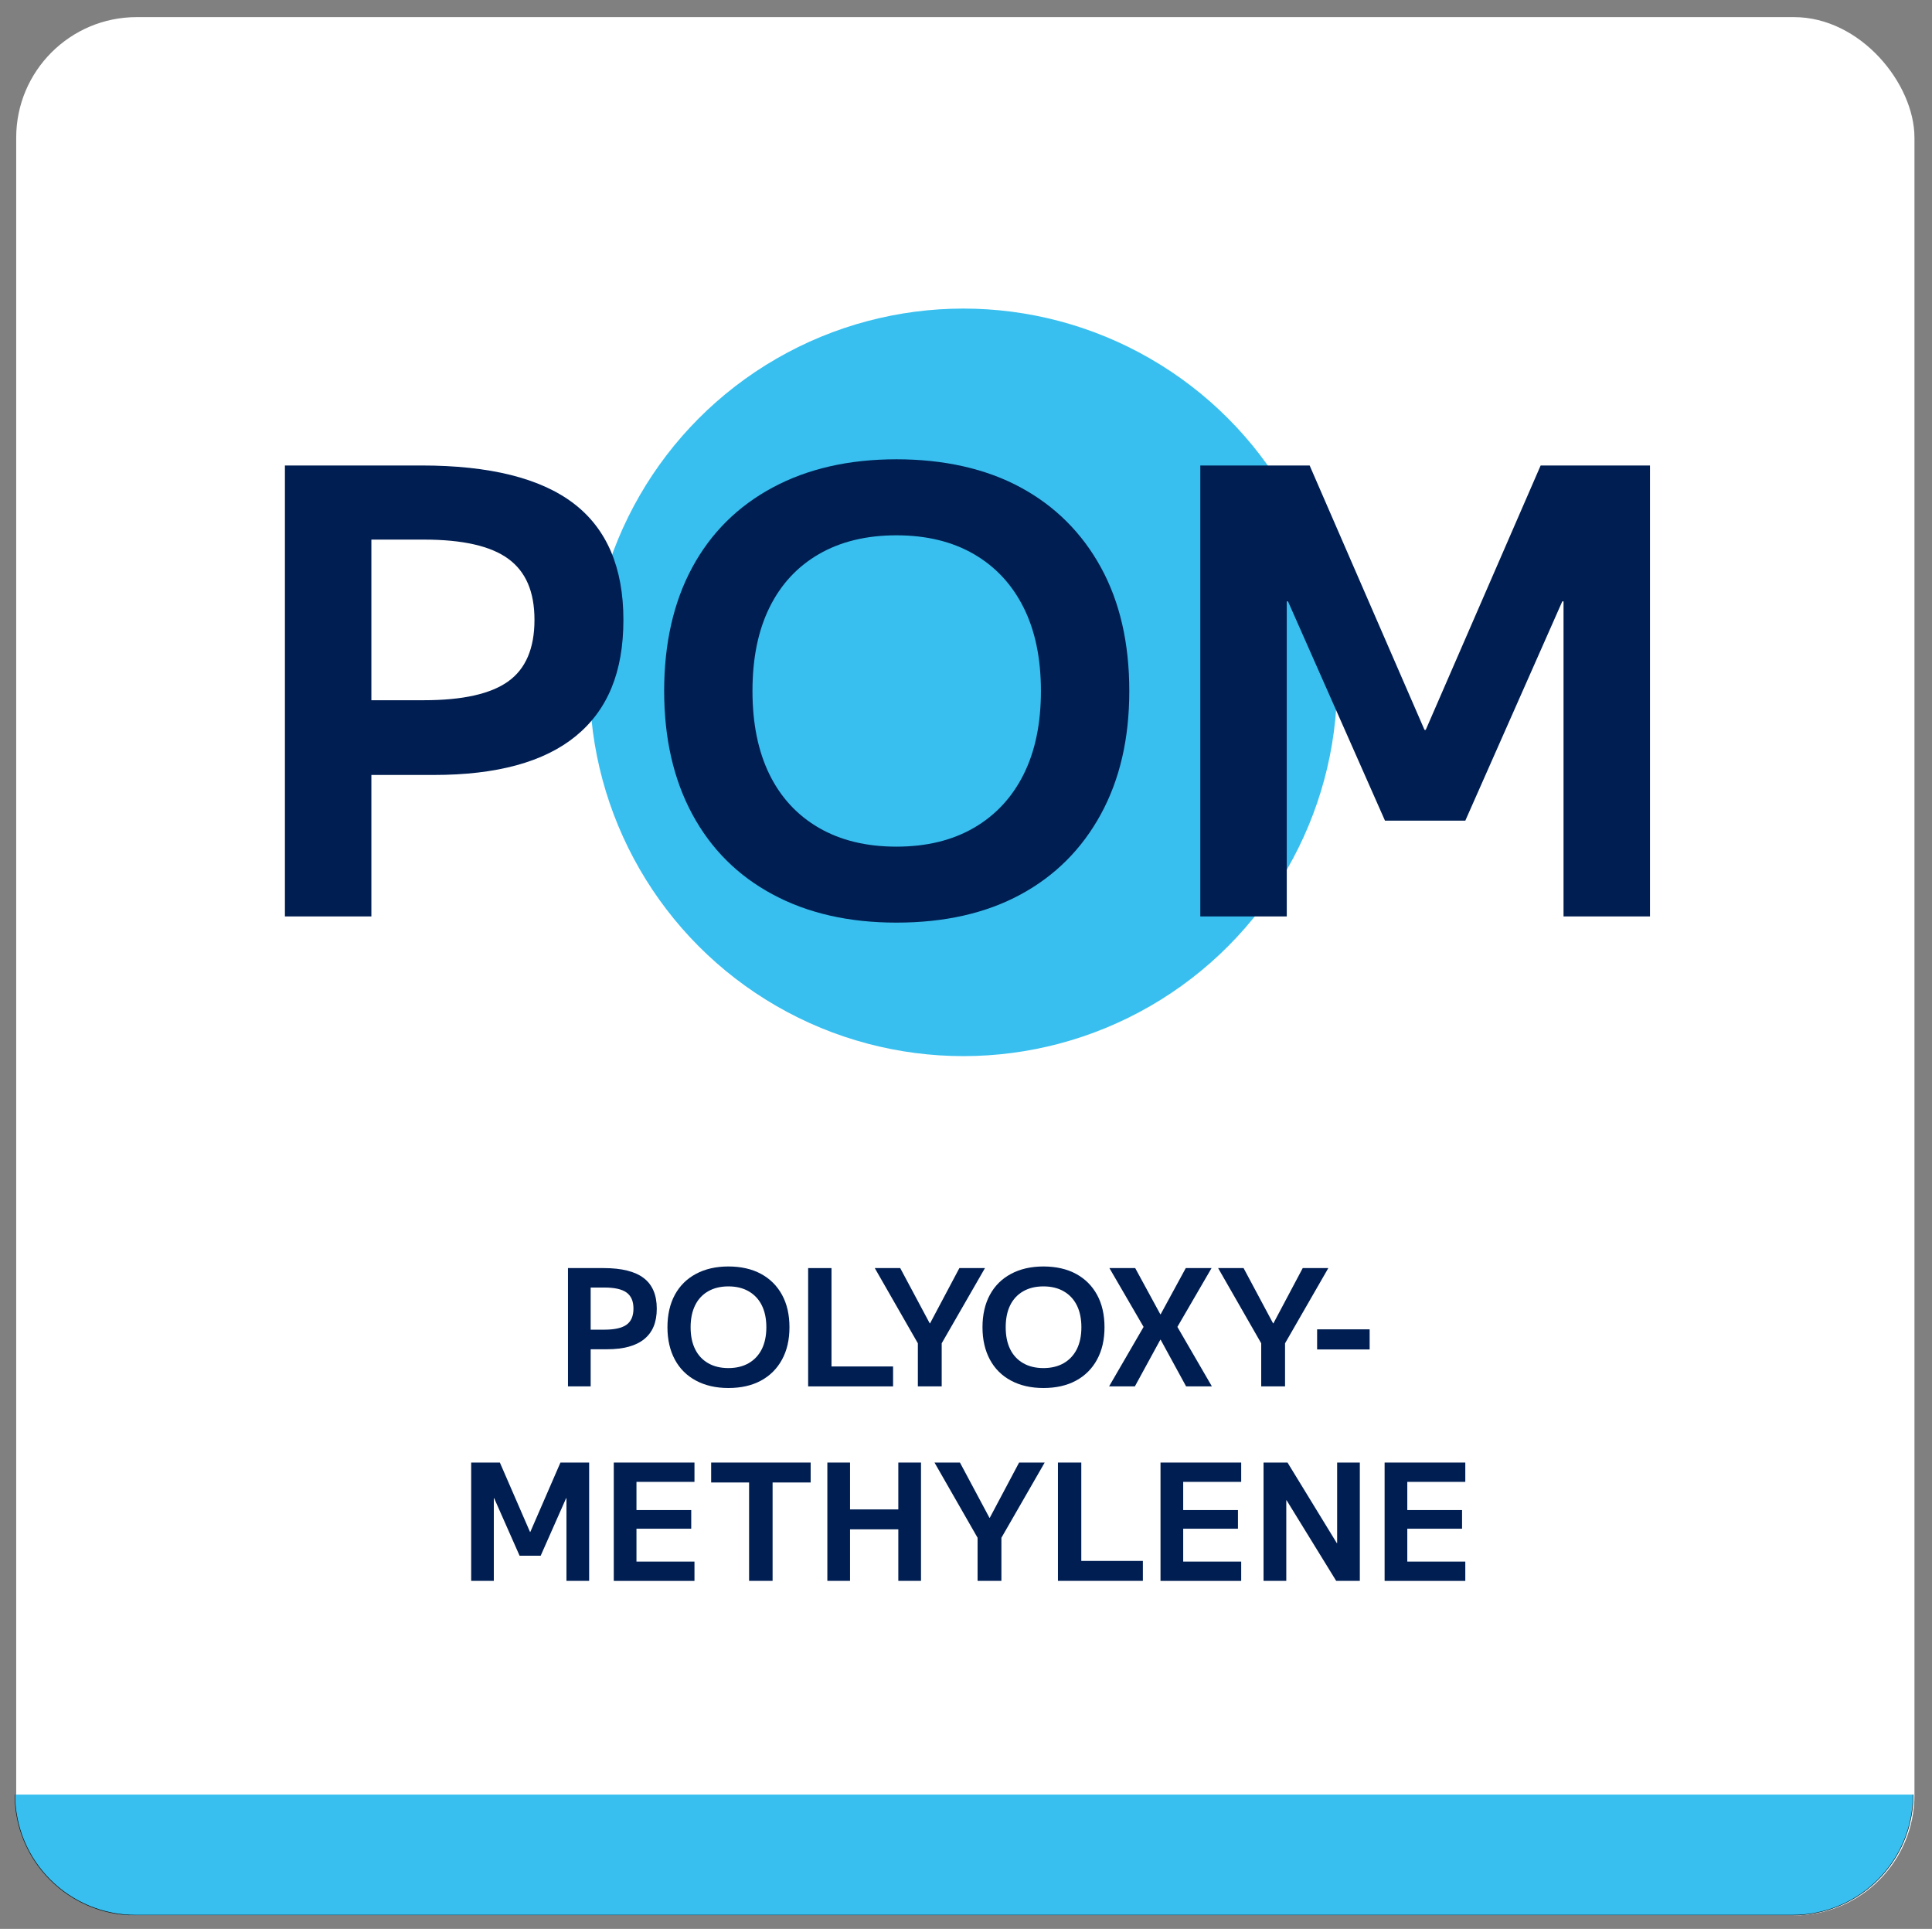 <svg xmlns="http://www.w3.org/2000/svg" id="_&#xEB;&#xCE;&#xD3;&#xC8;_1" viewBox="0 0 4053.6 4046.9"><rect x="0" y="0" width="4053.6" height="4046.9" fill="#808080" stroke="none"/><defs><style> .st0, .st1 { fill: #38bfef; } .st2 { fill: #001e52; } .st1 { stroke: #000; stroke-miterlimit: 10; } .st3 { fill: #fff; } </style></defs><rect class="st3" x="34" y="35.9" width="3982.8" height="3982.8" rx="252.9" ry="252.9"></rect><path class="st1" d="M4014.1,3765.1c0,139.7-113.2,252.9-252.9,252.9H284.2c-139.7,0-252.9-113.2-252.9-252.9"></path><circle class="st0" cx="2021.3" cy="1431.6" r="784.2"></circle><g><path class="st2" d="M597.8,1922.7v-946.1h286.4c143.4,0,249.9,26.6,319.5,79.7,69.5,53.1,104.3,134.6,104.3,244.3s-33.3,189.2-99.8,243.7-165.9,81.6-298.1,81.6h-221.6v-156.8h200.9c81.2,0,140.2-13.2,176.9-39.5,36.7-26.3,55.1-69.3,55.1-129s-18.4-101.5-55.1-128.3-95.7-40.2-176.9-40.2h-110.2v790.6h-181.4Z"></path><path class="st2" d="M1880.8,1935.7c-99.4,0-185.8-19.6-259.2-59-73.4-39.3-129.8-95.5-169.1-168.5-39.3-73-59-159.2-59-258.6s19.7-186.6,59-259.2,95.7-128.5,169.1-167.8,159.8-59,259.2-59,187.9,19.7,260.5,59c72.6,39.3,128.7,95.3,168.5,167.8s59.6,159,59.6,259.2-19.9,185.6-59.6,258.6c-39.8,73-95.9,129.2-168.5,168.5s-159.4,59-260.5,59h0ZM1880.8,1776.3c63.1,0,117.3-13.2,162.6-39.5s80.1-63.7,104.3-112.1,36.3-106.7,36.3-175-12.1-126.6-36.3-175-59-85.8-104.3-112.1-99.6-39.5-162.6-39.5-117.3,13.2-162.7,39.5c-45.4,26.3-79.9,63.7-103.7,112.1-23.8,48.4-35.6,106.7-35.6,175s11.9,126.6,35.6,175c23.8,48.4,58.3,85.8,103.7,112.1,45.4,26.3,99.6,39.5,162.7,39.5h0Z"></path><path class="st2" d="M2518.4,1922.7v-946.1h229.4l241,554.7h2.6l241.1-554.7h229.4v946.1h-181.4v-661h-2.6l-203.5,460.1h-168.5l-203.5-460.1h-2.6v661h-181.4Z"></path></g><g><path class="st2" d="M1191.7,2908.7v-248.2h75.1c37.6,0,65.6,7,83.8,20.9,18.2,13.9,27.4,35.3,27.4,64.1s-8.7,49.6-26.2,63.9c-17.5,14.3-43.5,21.4-78.2,21.4h-58.1v-41.1h52.7c21.3,0,36.8-3.5,46.4-10.4s14.5-18.2,14.5-33.8-4.8-26.6-14.5-33.7c-9.6-7-25.1-10.5-46.4-10.5h-28.9v207.4h-47.6Z"></path><path class="st2" d="M1528.3,2912.1c-26.1,0-48.7-5.2-68-15.5s-34.1-25-44.4-44.2-15.5-41.8-15.5-67.8,5.2-49,15.5-68,25.1-33.7,44.4-44,41.9-15.5,68-15.5,49.3,5.2,68.3,15.5,33.8,25,44.2,44c10.4,19,15.6,41.7,15.6,68s-5.2,48.7-15.6,67.8c-10.4,19.2-25.2,33.9-44.2,44.2s-41.8,15.5-68.3,15.5ZM1528.3,2870.3c16.5,0,30.8-3.5,42.7-10.4,11.9-6.9,21-16.7,27.4-29.4,6.3-12.7,9.5-28,9.5-45.9s-3.2-33.2-9.5-45.9-15.5-22.5-27.4-29.4-26.1-10.4-42.7-10.4-30.8,3.5-42.7,10.4c-11.9,6.9-21,16.7-27.2,29.4s-9.4,28-9.4,45.9,3.1,33.2,9.4,45.9c6.2,12.7,15.3,22.5,27.2,29.4,11.9,6.9,26.1,10.4,42.7,10.4Z"></path><path class="st2" d="M1695.6,2908.7v-248.2h49v206.4h129.2v41.8h-178.2Z"></path><path class="st2" d="M1925.8,2908.7v-90.4l-90.4-157.8h53.4l61.9,115.9h.7l61.5-115.9h53.7l-90.8,157.8v90.4h-50Z"></path><path class="st2" d="M2189.3,2912.1c-26.1,0-48.7-5.2-68-15.5s-34.1-25-44.4-44.2c-10.3-19.2-15.5-41.8-15.5-67.8s5.2-49,15.5-68,25.1-33.7,44.4-44c19.3-10.3,41.9-15.5,68-15.5s49.3,5.2,68.3,15.5,33.8,25,44.2,44,15.6,41.7,15.6,68-5.2,48.7-15.6,67.8c-10.4,19.2-25.2,33.9-44.2,44.2s-41.8,15.5-68.3,15.5ZM2189.3,2870.3c16.5,0,30.8-3.5,42.7-10.4s21-16.7,27.4-29.4c6.3-12.7,9.5-28,9.5-45.9s-3.2-33.2-9.5-45.9-15.5-22.5-27.4-29.4-26.1-10.4-42.7-10.4-30.8,3.5-42.7,10.4-21,16.7-27.2,29.4-9.3,28-9.3,45.9,3.1,33.2,9.3,45.9,15.3,22.5,27.2,29.4,26.1,10.4,42.7,10.4Z"></path><path class="st2" d="M2327,2908.7l72.4-124.8-71.7-123.4h54.1l52.7,96.9h.7l52.7-96.9h54.1l-71.7,123.4,72.4,124.8h-54.1l-53.4-97.9h-.7l-53.4,97.9h-54.1Z"></path><path class="st2" d="M2646.2,2908.7v-90.4l-90.4-157.8h53.4l61.9,115.9h.7l61.5-115.9h53.7l-90.8,157.8v90.4h-50,0Z"></path><path class="st2" d="M2763.5,2831.2v-42.2h110.2v42.2h-110.2Z"></path><path class="st2" d="M988.6,3316.7v-248.2h60.2l63.2,145.5h.7l63.2-145.5h60.2v248.2h-47.6v-173.4h-.7l-53.4,120.7h-44.2l-53.4-120.7h-.7v173.4h-47.6.1Z"></path><path class="st2" d="M1287.8,3316.7v-248.2h169.3v40.5h-121.7v59.2h114.9v39.1h-114.9v69h121.7v40.5h-169.3Z"></path><path class="st2" d="M1571.7,3316.7v-206.4h-79.6v-41.8h208.8v41.8h-79.9v206.4h-49.3Z"></path><path class="st2" d="M1735.9,3316.7v-248.2h47.6v248.2h-47.6ZM1759.7,3208.6v-41.8h148.9v41.8h-148.9ZM1884.8,3316.7v-248.2h47.6v248.2h-47.6Z"></path><path class="st2" d="M2051.1,3316.7v-90.4l-90.4-157.8h53.4l61.9,115.9h.7l61.5-115.9h53.7l-90.8,157.8v90.4h-50,0Z"></path><path class="st2" d="M2219.7,3316.7v-248.2h49v206.4h129.2v41.8h-178.2Z"></path><path class="st2" d="M2434.9,3316.7v-248.2h169.3v40.5h-121.7v59.2h114.9v39.1h-114.9v69h121.7v40.5h-169.3Z"></path><path class="st2" d="M2651.1,3316.7v-248.2h50.3l103.4,169h.7v-169h47.6v248.2h-49.6l-104-169h-.7v169h-47.7Z"></path><path class="st2" d="M2905.1,3316.7v-248.2h169.3v40.5h-121.7v59.2h114.9v39.1h-114.9v69h121.7v40.5h-169.3Z"></path></g></svg>